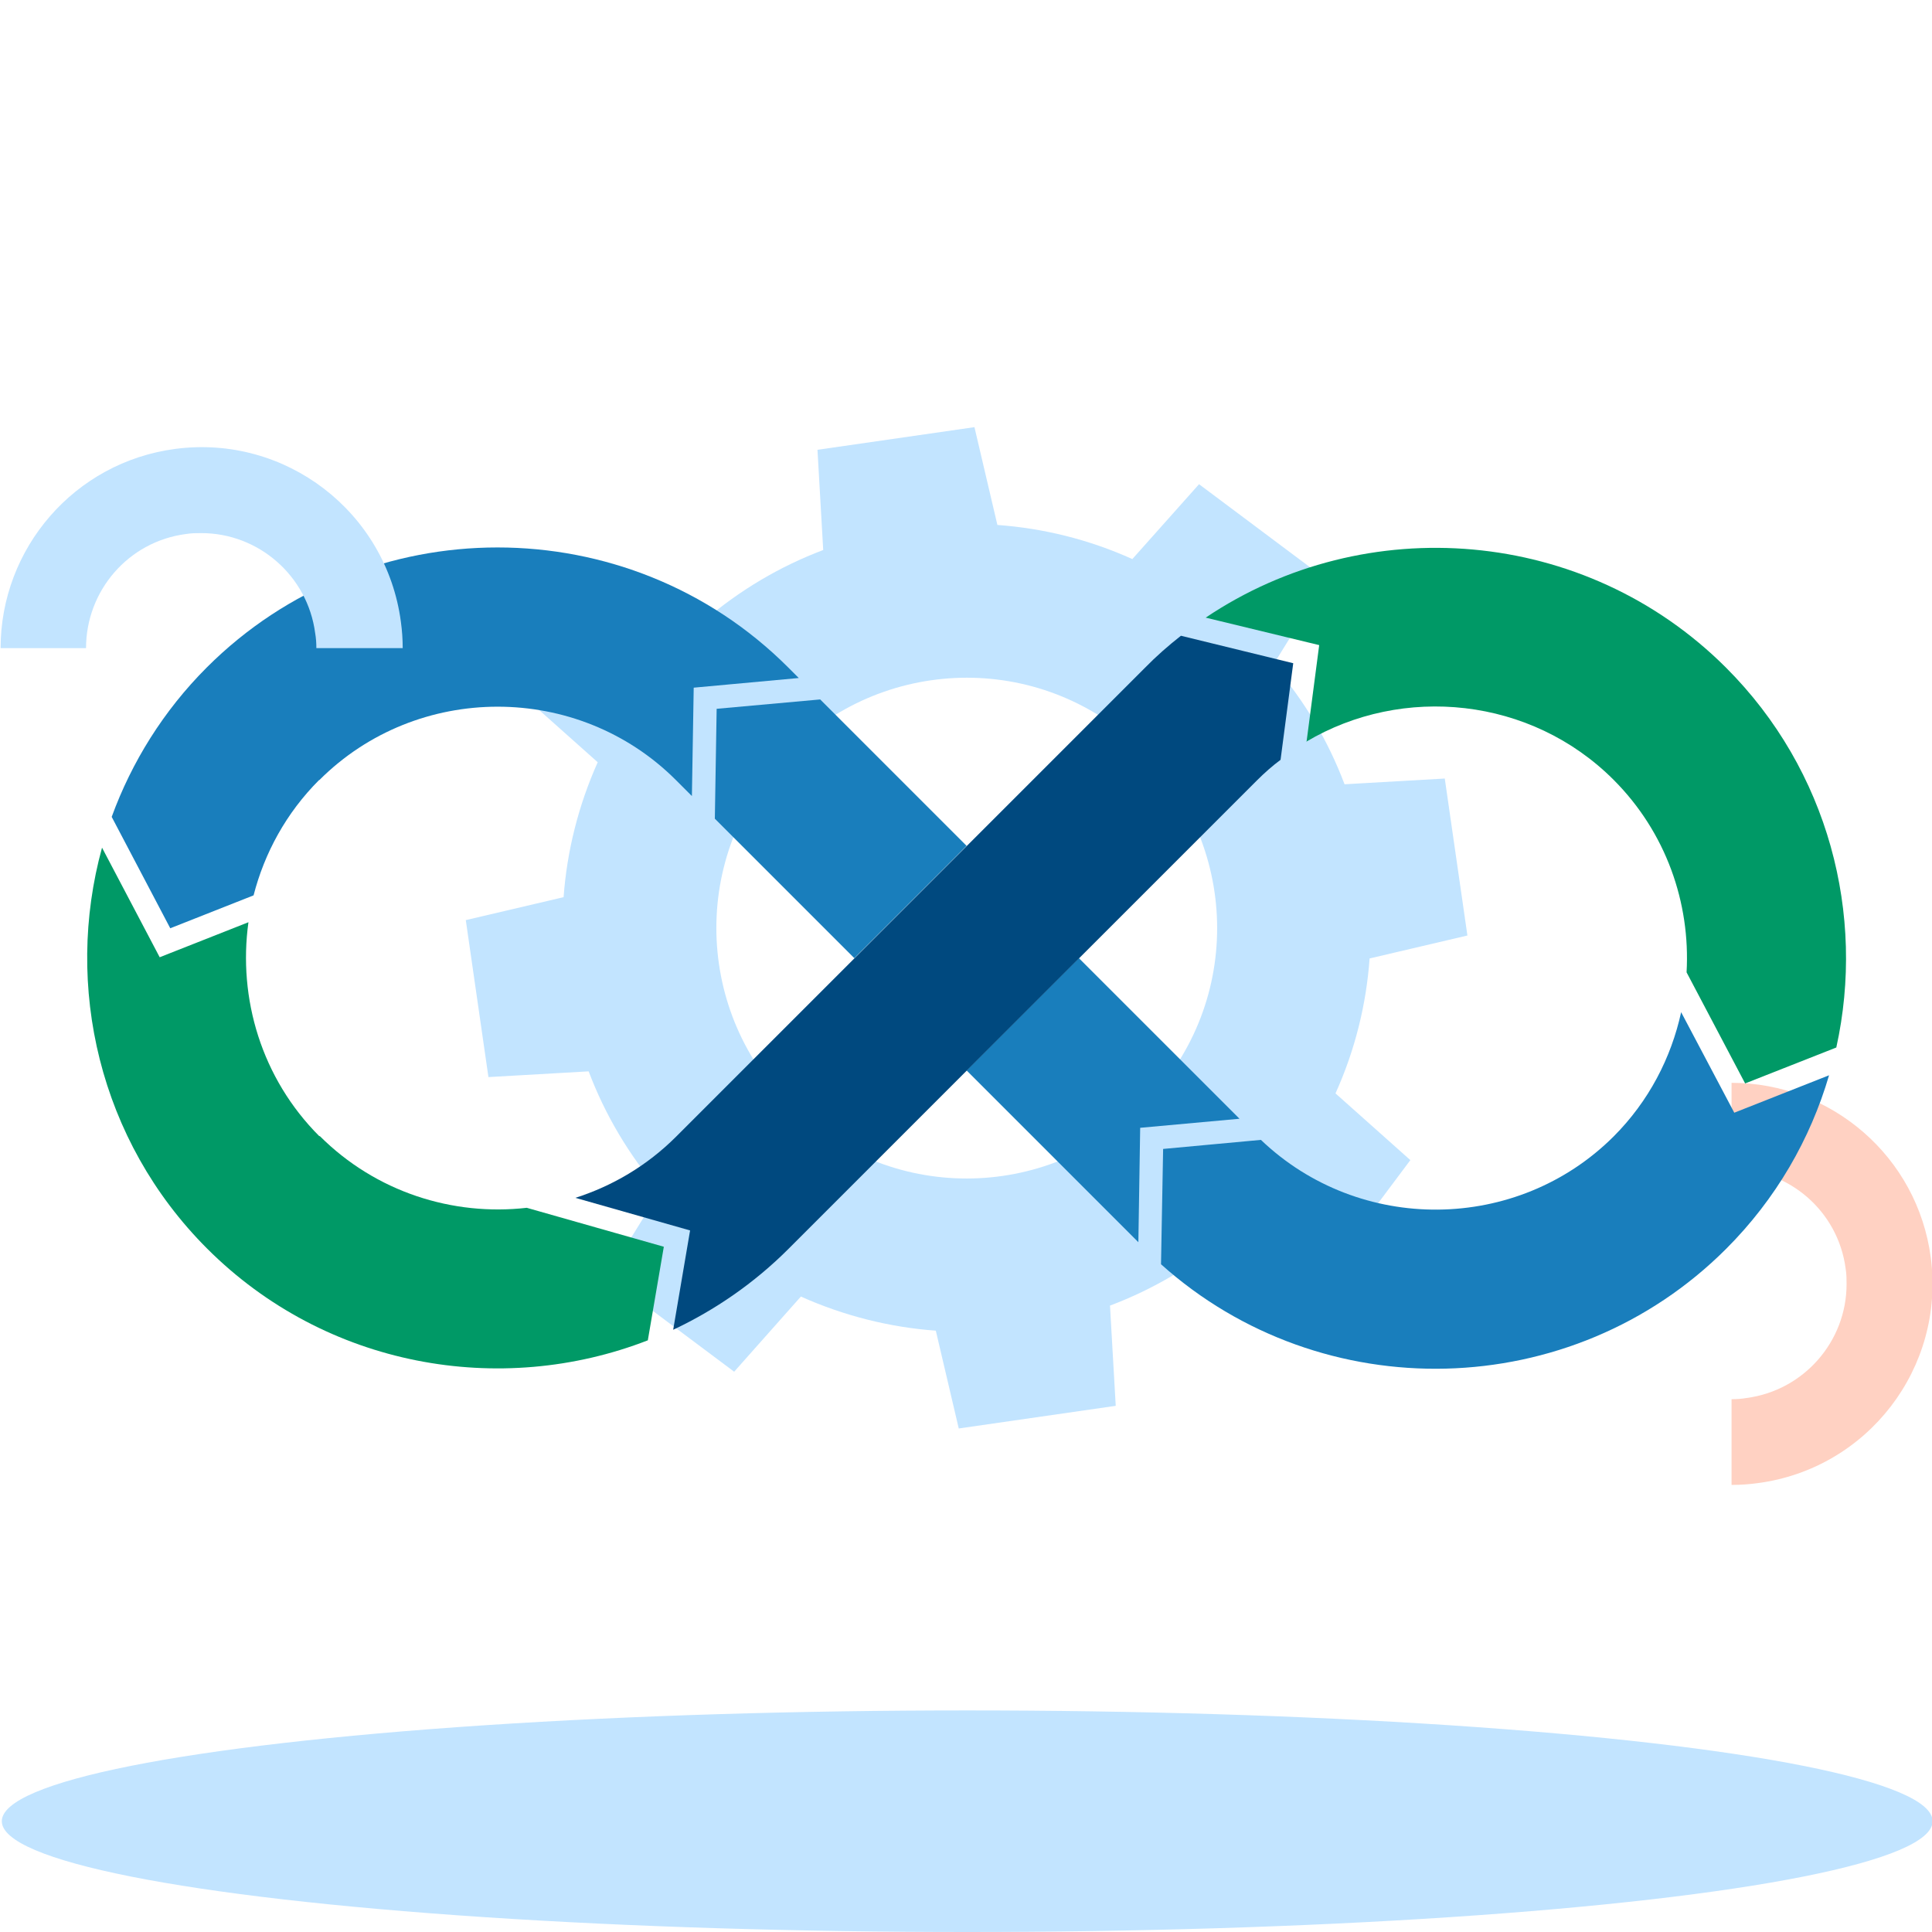 <?xml version="1.0" encoding="UTF-8"?>
<svg id="Layer_1" data-name="Layer 1" xmlns="http://www.w3.org/2000/svg" viewBox="0 0 64 64">
  <defs>
    <style>
      .cls-1 {
        fill: #c2e4ff;
      }

      .cls-2 {
        fill: #ffd1c2;
      }

      .cls-3 {
        fill: #197ebc;
      }

      .cls-3, .cls-4, .cls-5 {
        fill-rule: evenodd;
      }

      .cls-4 {
        fill: #096;
      }

      .cls-5 {
        fill: #00497f;
      }
    </style>
  </defs>
  <path class="cls-1" d="m43.93,19.19l-4.21-3.15-2.21,2.48c-1.44-.65-2.95-1.02-4.47-1.13l-.76-3.24-5.2.75.19,3.32c-1.43.54-2.77,1.33-3.97,2.36l-2.83-1.75-3.15,4.21,2.48,2.21c-.64,1.43-1.02,2.95-1.13,4.47l-3.24.76.75,5.2,3.32-.19c.54,1.43,1.33,2.77,2.36,3.97l-1.75,2.83,4.21,3.15,2.21-2.49c1.43.64,2.95,1.02,4.47,1.13l.76,3.24,5.2-.75-.19-3.32c1.43-.54,2.78-1.33,3.97-2.36l2.83,1.75,3.15-4.21-2.48-2.21c.65-1.44,1.02-2.95,1.13-4.47l3.24-.76-.75-5.2-3.32.19c-.54-1.43-1.33-2.78-2.36-3.96l1.75-2.83Zm-5.26,16.52c-2.74,3.67-7.94,4.42-11.61,1.68-3.67-2.74-4.42-7.94-1.68-11.61,2.74-3.67,7.94-4.42,11.61-1.68,3.67,2.74,4.42,7.94,1.68,11.61Z"/>
  <path class="cls-2" d="m57.36,49.2v-2.85c.16,0,.33-.01.5-.04,1.89-.25,3.31-1.87,3.31-3.77,0-.16,0-.33-.03-.51-.25-1.92-1.89-3.31-3.78-3.31v-2.85c3.3,0,6.16,2.44,6.6,5.79.48,3.65-2.09,6.99-5.73,7.47-.29.04-.58.06-.87.06Z"/>
  <ellipse class="cls-1" cx="32.04" cy="60.33" rx="31.98" ry="3.67"/>
  <g>
    <path class="cls-3" d="m10.58,25.84c3.24-3.24,8.57-3.24,11.81,0l.53.53.06-3.59,3.48-.32-.35-.35c-5.3-5.3-13.96-5.3-19.26,0-1.44,1.44-2.49,3.14-3.15,4.95l1.94,3.69,2.76-1.09c.36-1.4,1.08-2.73,2.17-3.82"/>
    <path class="cls-4" d="m10.58,37.64c-1.92-1.92-2.7-4.57-2.35-7.09l-2.94,1.16-1.91-3.63c-1.26,4.58-.1,9.7,3.48,13.28,3.93,3.93,9.71,4.94,14.6,3.04l.53-3.1-4.54-1.29c-2.45.28-5-.52-6.86-2.38"/>
    <polygon class="cls-3" points="32.02 35.46 37.71 41.15 37.77 37.36 41.06 37.06 35.74 31.74 32.02 35.46"/>
    <polygon class="cls-3" points="32.02 28.02 27.17 23.17 23.74 23.48 23.68 27.12 28.3 31.74 32.02 28.02"/>
    <path class="cls-4" d="m43.27,24.57c3.2-1.9,7.44-1.48,10.18,1.26,1.74,1.74,2.55,4.08,2.42,6.38l1.94,3.68,3.02-1.19c.97-4.39-.25-9.18-3.65-12.58-4.67-4.67-11.95-5.22-17.24-1.66l3.76.91-.42,3.21Z"/>
    <path class="cls-3" d="m53.46,37.64c-3.2,3.2-8.43,3.24-11.69.12l-3.24.3-.07,3.82c5.33,4.78,13.6,4.61,18.72-.51,1.66-1.66,2.79-3.64,3.41-5.75l-3.14,1.24-1.76-3.33c-.33,1.51-1.07,2.95-2.24,4.12"/>
    <path class="cls-5" d="m26.12,41.37l5.9-5.9,3.72-3.72,5.9-5.9c.25-.25.51-.48.78-.68l.42-3.2-3.72-.91c-.42.33-.82.68-1.2,1.07l-5.9,5.9-3.72,3.72-5.9,5.9c-.97.97-2.12,1.64-3.34,2.03l3.8,1.08-.56,3.29c1.38-.65,2.68-1.54,3.82-2.68"/>
  </g>
  <path class="cls-1" d="m13.33,21.47h-2.85c0-.16-.01-.33-.04-.5-.25-1.89-1.87-3.31-3.77-3.31-.16,0-.33,0-.51.03-1.92.25-3.31,1.89-3.31,3.78H.02c0-3.3,2.44-6.16,5.79-6.6,3.65-.48,6.99,2.09,7.47,5.73.04.29.06.58.06.87Z"/>
</svg>